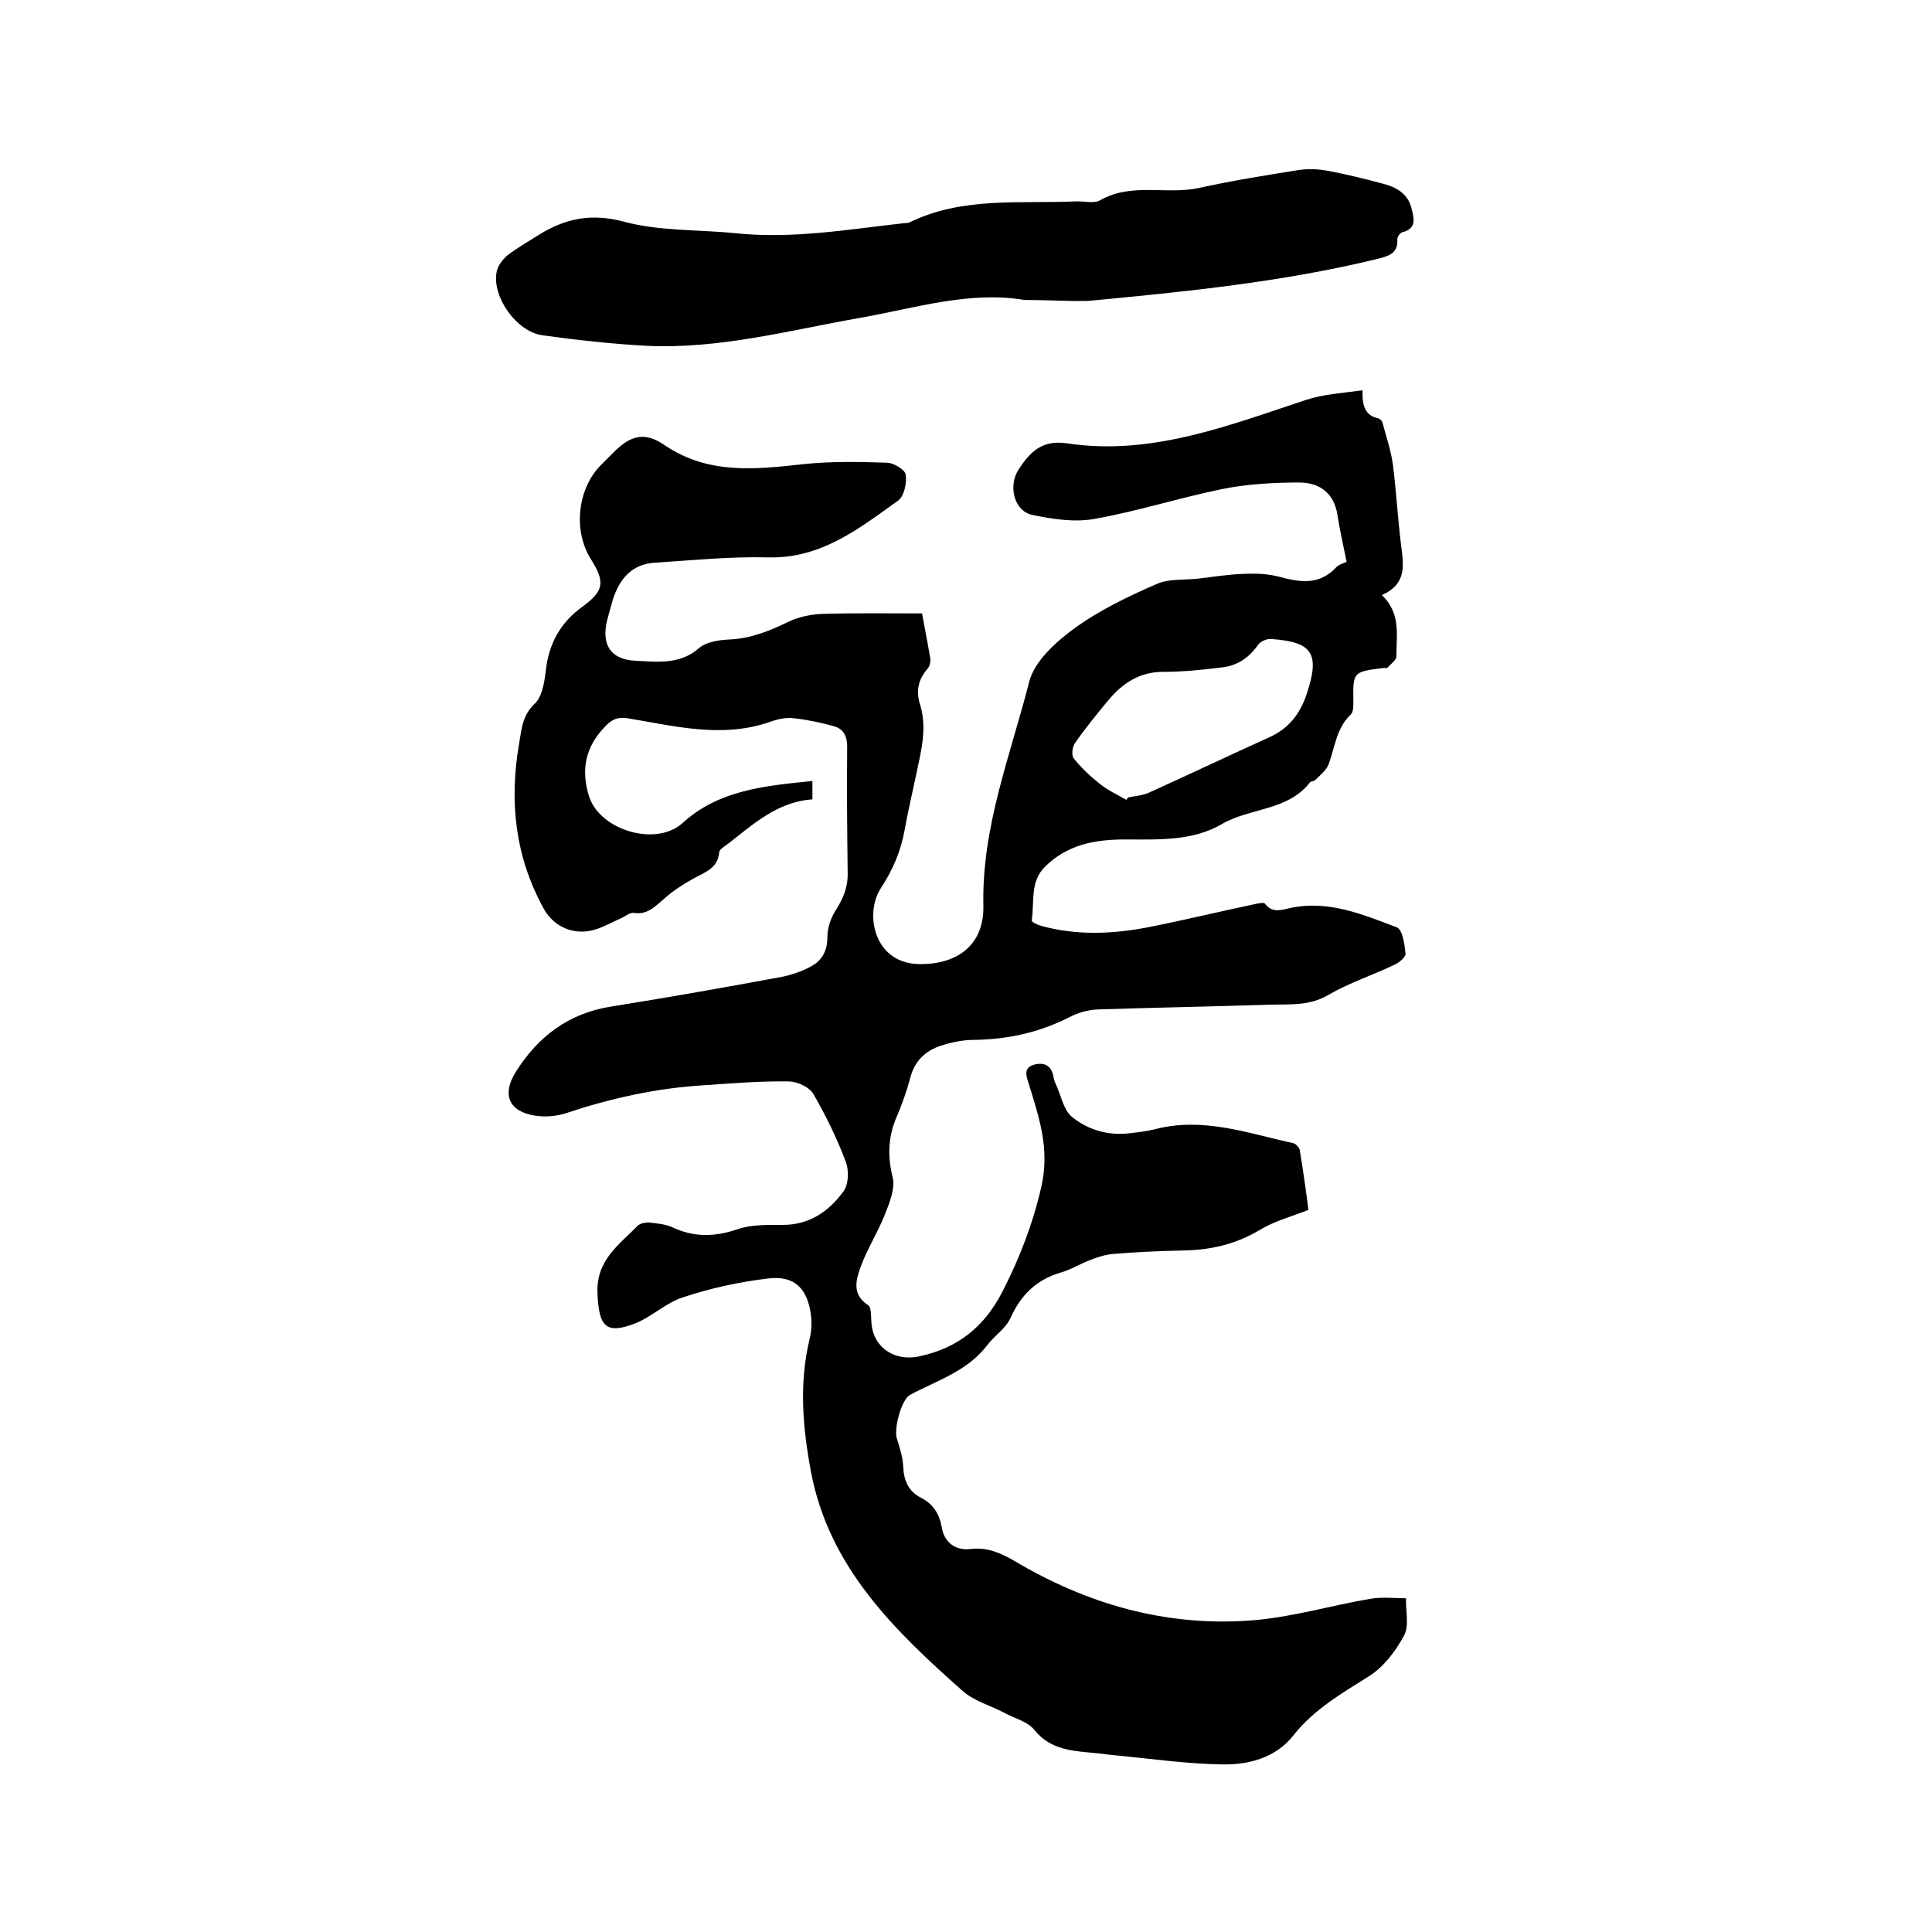 <svg enable-background="new 0 0 400 400" viewBox="0 0 400 400" xmlns="http://www.w3.org/2000/svg"><path d="m168.2 161.7v3.8c-7.3.5-12.3 5.2-17.6 9.3-.7.5-1.7 1.1-1.7 1.7-.3 3.4-3.1 4.1-5.5 5.5-2 1.1-4 2.4-5.7 3.9-1.9 1.6-3.6 3.6-6.5 3.1-.8-.1-1.7.7-2.6 1.1-1.6.7-3.2 1.6-4.9 2.2-4.5 1.6-9-.2-11.2-4.3-5.9-10.8-7.1-22.2-5-34.2.5-3 .7-5.8 3.3-8.2 1.5-1.5 1.9-4.4 2.2-6.7.6-5.6 3-10 7.6-13.3 4.5-3.3 4.7-5.1 1.7-9.9-3.7-5.9-2.7-14.6 2.1-19.4l2.7-2.7c3.4-3.4 6.3-4.3 10.4-1.5 9.1 6.2 18.8 5.1 28.8 4 5.7-.6 11.6-.5 17.3-.3 1.4 0 3.7 1.4 3.9 2.4.3 1.7-.3 4.5-1.5 5.4-8.1 5.8-16 12.1-27 11.8-7.8-.2-15.6.6-23.4 1.1-4.8.3-7.3 3.3-8.7 7.6-.4 1.4-.8 2.8-1.2 4.3-1.2 5 .6 8.1 5.8 8.4 4.5.2 9.2.9 13.2-2.6 1.5-1.3 4.1-1.7 6.3-1.8 4.5-.2 8.4-1.8 12.3-3.7 2.1-1 4.6-1.5 6.9-1.6 6.9-.2 13.7-.1 20.7-.1.6 3.3 1.2 6.3 1.7 9.3.1.7-.1 1.7-.6 2.2-1.9 2.2-2.4 4.6-1.5 7.4 1.5 4.9.2 9.6-.8 14.4-.8 3.8-1.7 7.6-2.4 11.5-.8 4.5-2.5 8.4-5 12.2-3.3 5.2-1.4 15.3 7.8 15.6 7.9.2 13.6-3.8 13.5-11.9-.4-16.4 5.6-31.3 9.5-46.6 1.1-4.2 5.4-8.1 9.2-10.9 5.2-3.8 11.2-6.7 17.2-9.3 2.5-1.1 5.7-.8 8.6-1.1 3.2-.4 6.4-.9 9.6-1 2.4-.1 4.8 0 7.1.6 4.4 1.2 8.4 1.8 11.9-2 .6-.6 1.6-.8 2.1-1.1-.7-3.4-1.4-6.5-1.9-9.7-.6-4-3.2-6.7-7.9-6.7-5.2 0-10.6.3-15.7 1.3-8.9 1.8-17.6 4.6-26.5 6.2-4.2.8-8.8.1-13.1-.8-3.8-.8-5-6.1-2.8-9.4 2.4-3.7 4.9-6.2 10.1-5.4 17.4 2.6 33.3-3.7 49.4-9 3.6-1.2 7.5-1.4 11.7-2-.1 3.2.5 5.2 3.2 5.8.4.1.8.5.9.8.8 3 1.8 5.9 2.2 8.9.7 5.6 1 11.2 1.7 16.7.5 4 1.2 7.9-4 10.2 4 3.8 3 8.4 3 12.7 0 .8-1.1 1.5-1.8 2.3-.2.2-.6.1-.9.1-6.3.8-6.3.8-6.2 7 0 .9 0 2.1-.5 2.6-3 2.8-3.3 6.7-4.6 10.3-.5 1.3-1.8 2.3-2.8 3.3-.3.3-.9.2-1.1.5-4.6 5.9-12.3 5.2-18.2 8.6-6.1 3.6-13.3 3.2-20.1 3.2-6.3 0-12 1.1-16.6 5.7-3.1 3.1-2.1 7.3-2.7 11.1 0 .3 1.2.9 2 1.1 7.3 2 14.7 1.7 22 .3 7.6-1.5 15-3.3 22.6-4.9.6-.1 1.5-.3 1.7 0 1.5 2 3.4 1.3 5.2.9 7.9-1.7 15 1.3 22.1 4 1.2.5 1.6 3.5 1.8 5.4.1.7-1.3 1.9-2.2 2.3-4.6 2.2-9.5 3.8-13.8 6.3-3.9 2.3-8 1.9-12 2-11.9.4-23.9.6-35.9 1-1.9.1-4 .7-5.7 1.6-6.3 3.2-12.8 4.6-19.8 4.7-2.3 0-4.6.5-6.8 1.2-3.1 1-5.4 3.1-6.3 6.5-.7 2.7-1.7 5.5-2.8 8.1-1.8 4.1-2 8.1-.9 12.6.6 2.4-.7 5.5-1.7 8-1.4 3.5-3.5 6.8-4.8 10.3-1 2.7-2.1 5.9 1.4 8.2.7.4.6 2.1.7 3.2.1 5.4 4.7 8.6 10 7.4 7.9-1.7 13.4-6.1 17.1-13.3 3.6-7 6.3-14 8.1-21.8 1.8-7.9-.5-14.4-2.6-21.3-.6-1.8-1.1-3.4 1.2-4 2-.5 3.5.2 3.9 2.5.1.6.3 1.2.6 1.8 1 2.2 1.5 5.1 3.2 6.5 3.4 2.8 7.7 4 12.2 3.4 1.7-.2 3.4-.4 5-.8 9.9-2.6 19.2.8 28.7 2.9.5.1 1.2.9 1.3 1.4.7 4.2 1.3 8.5 1.8 12.4-3.6 1.4-7 2.3-10 4.1-5 3-10.2 4.2-15.9 4.3-4.8.1-9.5.3-14.3.7-1.6.1-3.3.6-4.8 1.2-2.2.8-4.2 2.1-6.4 2.7-5 1.5-8.2 4.7-10.3 9.4-1 2.2-3.3 3.6-4.8 5.6-4.1 5.4-10.4 7.3-16 10.3-1.8 1-3.4 7.1-2.7 9.1.6 1.8 1.2 3.8 1.3 5.7.1 2.9 1.1 5.2 3.7 6.5 2.5 1.3 3.8 3.3 4.3 6.2.5 3 2.8 4.8 6 4.4 3.4-.4 6.1.8 8.9 2.4 15.1 9 31.4 13.7 49 12.4 8.4-.6 16.6-3.1 24.9-4.5 2.4-.4 4.9-.1 7.3-.1-.1 2.6.7 5.7-.4 7.7-1.7 3.2-4.2 6.5-7.2 8.4-5.7 3.6-11.5 6.9-15.8 12.4-3.6 4.5-9.1 6-14.6 5.9-7.5-.1-14.9-1.2-22.4-1.9-1.2-.1-2.3-.3-3.5-.4-4.8-.5-9.6-.5-13.1-4.9-1.4-1.7-4-2.3-6-3.4-3-1.6-6.5-2.5-8.9-4.7-14.1-12.5-27.6-25.6-31.3-45.3-1.7-9.1-2.5-18.2-.3-27.4.4-1.6.5-3.4.3-5-.7-5.5-3.4-8.3-8.9-7.6-5.9.7-11.9 2-17.6 3.9-3.5 1.1-6.4 4-9.9 5.4-6.2 2.4-7.5.5-7.8-6.2-.3-6.9 4.4-10 8.3-14 .5-.5 1.5-.7 2.3-.7 1.7.2 3.4.3 4.9 1 4.5 2.1 8.8 2 13.5.4 2.9-1 6.2-.9 9.4-.9 5.5 0 9.5-2.8 12.5-6.9 1.1-1.4 1.2-4.4.5-6.2-1.8-4.8-4.1-9.5-6.7-14-.8-1.4-3.3-2.6-5.1-2.6-5.9-.1-11.8.4-17.7.8-9.8.6-19.2 2.7-28.5 5.8-1.9.6-4.2.8-6.2.5-5.5-.8-7.1-4.3-4.1-9.1 4.6-7.3 10.9-12.1 19.7-13.5 11.9-1.9 23.8-4 35.6-6.2 1.9-.4 3.9-1.1 5.6-2 2.4-1.2 3.6-3.2 3.6-6.2 0-1.9.7-3.9 1.7-5.5 1.6-2.5 2.6-4.9 2.5-7.9-.1-8.7-.2-17.3-.1-26 0-2.1-.7-3.6-2.6-4.2-2.8-.8-5.7-1.4-8.5-1.7-1.6-.2-3.4.2-5 .8-9.9 3.4-19.7.8-29.4-.8-2.1-.3-3.3.3-4.6 1.7-4.1 4.2-5.1 9-3.3 14.6 2.3 6.9 13.7 10.3 19.2 5.5 7.5-6.9 17-7.8 27-8.8zm65 3.9c.1-.2.3-.4.4-.5 1.4-.3 3-.4 4.3-1 8.4-3.8 16.6-7.7 25-11.5 3.9-1.8 6.2-4.7 7.6-8.8 2.8-8.4 1.4-10.9-7.3-11.5-.9-.1-2.3.5-2.8 1.3-1.9 2.7-4.4 4.3-7.6 4.6-4 .5-8 .9-12 .9-5 0-8.6 2.5-11.6 6.2-2.3 2.8-4.6 5.6-6.6 8.5-.6.8-.8 2.6-.3 3.2 1.5 1.9 3.4 3.7 5.3 5.2 1.7 1.4 3.7 2.3 5.6 3.4z"/><path d="m212.1 62.1c-11.5-1.9-22.6 1.7-34 3.7-14.7 2.6-29.2 6.5-44.2 5.8-7.3-.4-14.5-1.2-21.7-2.2-5.3-.8-10.3-7.9-9.4-13 .2-1.3 1.2-2.6 2.2-3.5 2.1-1.6 4.4-2.9 6.6-4.3 5.5-3.4 10.8-4.5 17.6-2.7 7.4 2 15.5 1.6 23.2 2.4 11.7 1.2 23.2-.8 34.8-2.1.4 0 .9 0 1.2-.2 10.9-5.3 22.7-3.8 34.3-4.3 1.7-.1 3.7.5 5-.2 6.6-3.8 13.8-1.1 20.6-2.6s13.7-2.6 20.6-3.7c2-.3 4.2-.2 6.2.2 3.7.7 7.4 1.6 11.1 2.6 2.8.7 5.2 2 6 5 .5 2 1.3 4.3-1.9 5.1-.4.1-1 .9-1 1.4.2 3-1.8 3.5-4.1 4.1-19.7 4.8-39.8 6.8-59.9 8.7-4.2.1-8.6-.2-13.2-.2z"/></svg>